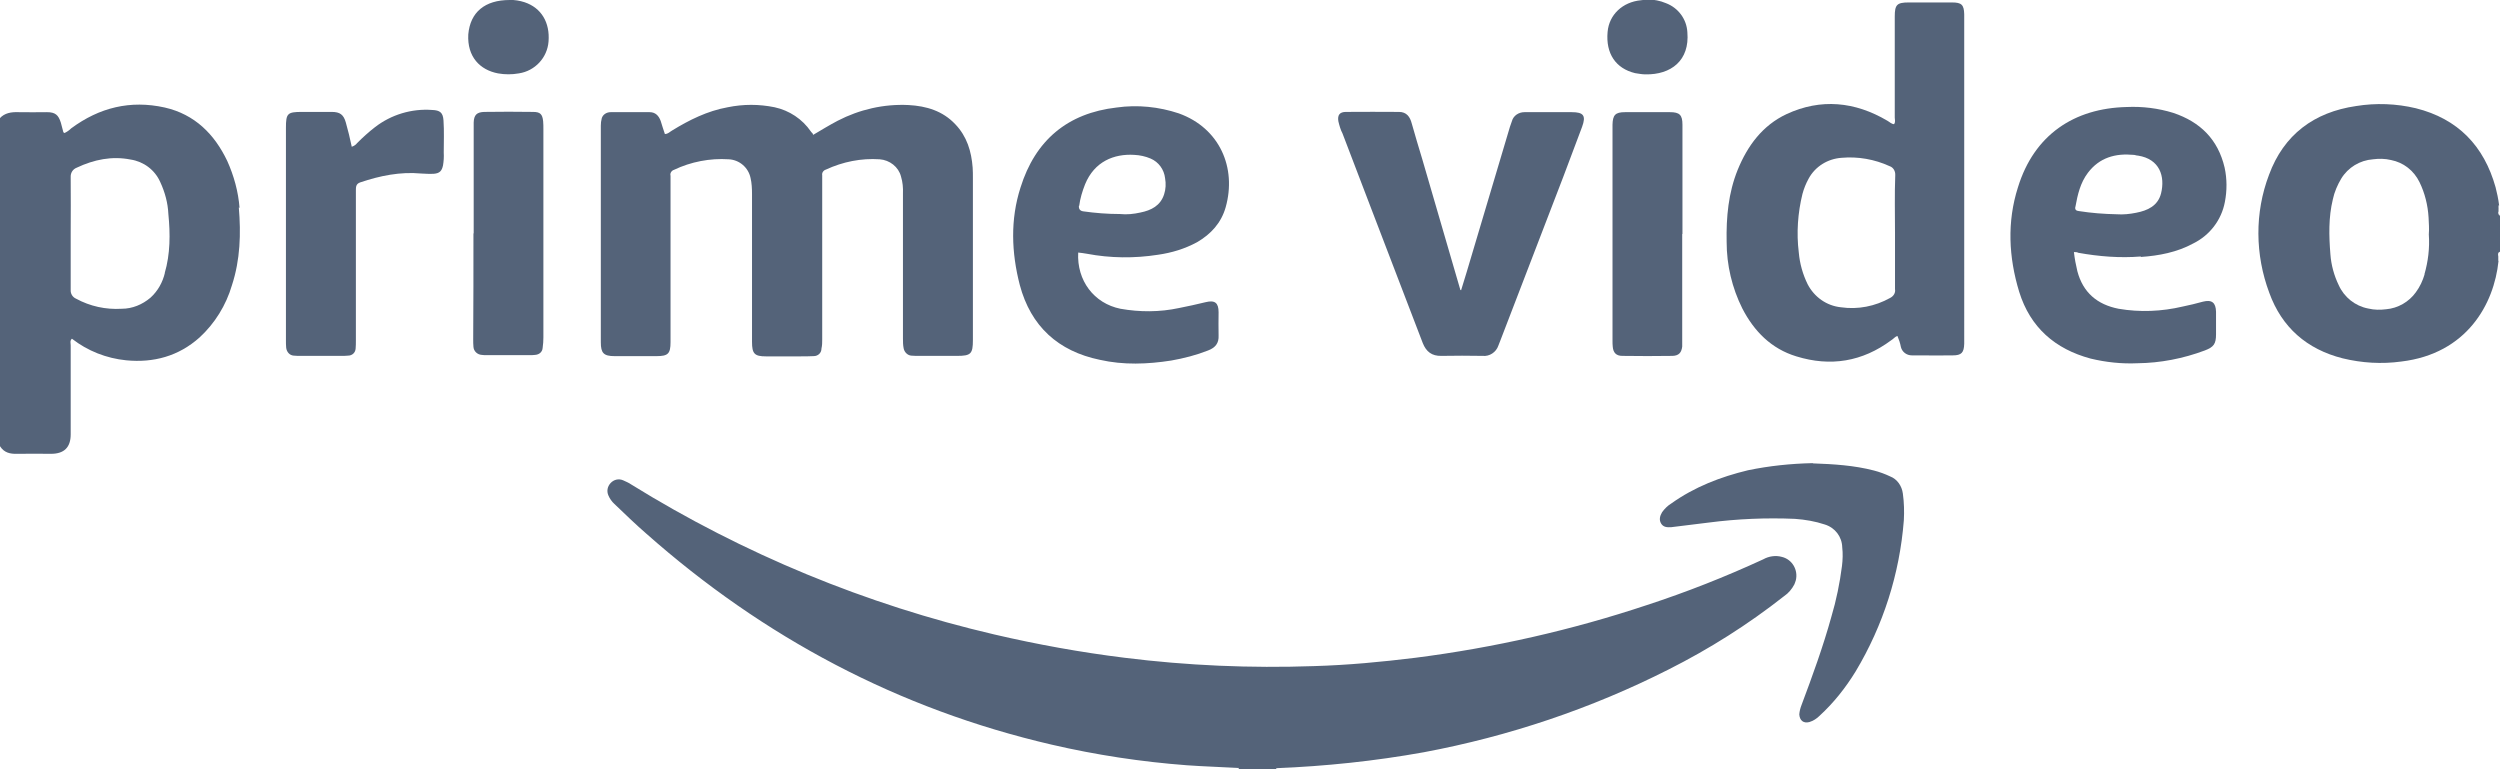 <?xml version="1.0" encoding="UTF-8"?>
<svg id="Capa_2" data-name="Capa 2" xmlns="http://www.w3.org/2000/svg" viewBox="0 0 101.86 31.34">
  <defs>
    <style>
      .cls-1 {
        isolation: isolate;
        opacity: 1;
      }

      .cls-2 {
        fill: #546379;
      }
    </style>
  </defs>
  <g id="Capa_1-2" data-name="Capa 1">
    <g id="Layer_2" data-name="Layer 2" class="cls-1">
      <g id="Ebene_1" data-name="Ebene 1">
        <path class="cls-2" d="M50.47,31.34v-.05c.05-.06.14-.1.22-.09.37-.01.73-.01,1.09,0,.08,0,.17.03.22.09v.05h-1.53Z"/>
        <path class="cls-2" d="M51.99,31.29c-.51-.01-1.02-.01-1.53,0-.7-.04-1.4-.06-2.1-.11-1.86-.14-3.7-.42-5.51-.84-6.25-1.45-11.74-4.37-16.52-8.6-.45-.39-.87-.8-1.3-1.21-.1-.09-.19-.22-.24-.34-.08-.18-.04-.37.09-.51s.33-.19.51-.11c.11.05.23.1.33.17,4.57,2.83,9.56,4.89,14.79,6.11,1.76.41,3.53.73,5.31.95,2.56.32,5.14.43,7.71.34,1.39-.04,2.76-.17,4.14-.34,3.21-.41,6.38-1.13,9.44-2.15,1.62-.53,3.19-1.15,4.73-1.86.23-.13.51-.17.76-.1.42.1.67.53.57.95-.01.05-.04.11-.06.17-.1.19-.24.36-.42.48-1.46,1.15-3.04,2.15-4.71,2.99-3.14,1.59-6.5,2.72-9.97,3.37-2,.36-4.01.57-6.03.65Z"/>
        <path class="cls-2" d="M33.14,5.49c.32-.19.65-.39.99-.57.89-.46,1.88-.69,2.89-.64.73.04,1.39.24,1.9.78.48.5.66,1.11.71,1.77.01.14.01.28.01.43v6.59c0,.57-.08.65-.65.65h-1.55c-.1,0-.2,0-.31-.01-.15-.01-.28-.14-.31-.29-.03-.14-.03-.28-.03-.42v-5.89c.01-.24-.01-.47-.08-.7-.1-.39-.46-.67-.87-.7-.75-.05-1.5.1-2.19.42-.1.03-.17.13-.15.23v6.69c0,.13,0,.24-.03.37,0,.18-.14.31-.32.31h0c-.19.01-.38.01-.59.01h-1.35c-.47,0-.57-.11-.57-.59v-6.02c0-.22-.01-.45-.06-.66-.09-.43-.46-.74-.89-.76-.76-.05-1.54.1-2.23.43-.1.03-.17.14-.14.24v6.78c0,.47-.1.57-.57.57h-1.71c-.45,0-.56-.13-.56-.56V5.12c0-.1.01-.2.04-.31.05-.15.2-.24.36-.24h1.59c.23,0,.37.14.45.36.06.18.1.34.17.53.13,0,.2-.09.29-.14.7-.43,1.44-.8,2.27-.95.64-.13,1.27-.13,1.91,0,.6.13,1.13.48,1.48.99.03.04.05.06.08.09-.01.01,0,.01.01.04Z"/>
        <path class="cls-2" d="M59.53,11.83c.08-.25.15-.5.23-.75.59-1.97,1.17-3.93,1.76-5.91l.08-.23c.06-.23.28-.37.51-.37h1.93c.48,0,.59.14.42.6l-.76,2.02c-.85,2.21-1.71,4.44-2.56,6.66-.03.08-.06.15-.09.23-.09.27-.36.45-.64.42-.56-.01-1.12-.01-1.68,0-.39.01-.62-.17-.76-.52-.32-.84-.65-1.69-.97-2.53-.76-2-1.54-4-2.3-6.01-.08-.15-.13-.33-.17-.5-.04-.25.05-.38.31-.38.73-.01,1.45,0,2.16,0,.31,0,.45.2.52.47.14.48.28.98.43,1.46.52,1.77,1.03,3.55,1.55,5.32-.01.01,0,.01.03.01Z"/>
        <path class="cls-2" d="M14.33,5.98c.09-.03.17-.08.22-.15.23-.23.47-.45.73-.65.66-.51,1.49-.76,2.32-.7.33.01.45.11.47.43.03.43.01.88.01,1.31.01.18,0,.34-.03.52-.05.23-.14.32-.37.34-.18.01-.34,0-.52-.01-.85-.08-1.68.09-2.48.36-.18.06-.18.19-.18.33v6.11c0,.11,0,.22-.01.33-.01.17-.14.29-.31.29-.09.01-.19.01-.28.01h-1.65c-.09,0-.19,0-.28-.01-.17-.01-.29-.15-.31-.32-.01-.1-.01-.2-.01-.31V5.21c0-.59.06-.65.65-.65h1.22c.33,0,.48.11.57.43s.17.64.24.98Z"/>
        <path class="cls-2" d="M73.87,18.88c.84.03,1.67.08,2.48.29.23.06.45.14.66.24.29.11.48.39.52.7.05.36.06.73.04,1.09-.17,2.18-.84,4.28-1.96,6.15-.41.67-.9,1.29-1.48,1.82-.11.11-.25.2-.41.25-.24.06-.39-.06-.41-.31.01-.13.04-.25.09-.38.45-1.2.88-2.38,1.22-3.61.2-.67.34-1.36.43-2.06.03-.25.04-.51.01-.76-.01-.43-.29-.8-.71-.93-.39-.13-.8-.2-1.22-.23-1.17-.05-2.34,0-3.5.15l-1.54.19c-.17.01-.32,0-.41-.15s-.05-.31.04-.46c.1-.14.23-.27.38-.36.94-.67,2-1.08,3.12-1.35.87-.18,1.74-.27,2.63-.29Z"/>
        <path class="cls-2" d="M68.54,9.54v4.58c-.03.25-.14.37-.39.38-.69.01-1.36.01-2.05,0-.25,0-.37-.13-.39-.37-.01-.08-.01-.17-.01-.24V5.08c.01-.39.11-.51.51-.51h1.83c.39,0,.51.11.51.51v4.45h0Z"/>
        <path class="cls-2" d="M19.3,9.51v-4.52c.01-.31.13-.42.43-.43.66-.01,1.32-.01,1.99,0,.29,0,.38.09.41.38.01.11.01.22.01.33v8.48c0,.14-.01.28-.03.42-.01.17-.14.28-.31.29-.08.01-.14.01-.22.01h-1.77c-.06,0-.11,0-.18-.01-.18-.01-.33-.15-.34-.33-.01-.1-.01-.2-.01-.31.01-1.41.01-2.86.01-4.31Z"/>
        <path class="cls-2" d="M20.77,0c.2-.01.41.03.6.09.69.23,1.04.83.98,1.6-.05.66-.55,1.2-1.21,1.3-.28.05-.57.05-.85,0-.73-.14-1.26-.67-1.21-1.59.08-.9.67-1.4,1.69-1.4Z"/>
        <path class="cls-2" d="M67.13,0c.25-.03.51.03.75.13.5.19.84.65.87,1.18.1,1.16-.67,1.74-1.71,1.72-.14,0-.28-.03-.42-.05-.79-.19-1.2-.8-1.12-1.68.06-.7.61-1.22,1.36-1.29.09-.01.18-.03.27-.01Z"/>
        <path class="cls-2" d="M9.76,8.47c-.05-.66-.23-1.31-.5-1.91-.52-1.09-1.32-1.9-2.55-2.18-1.4-.31-2.66,0-3.81.85-.08.08-.17.14-.27.19-.03-.01-.05-.03-.05-.04-.04-.13-.06-.25-.1-.38-.1-.32-.23-.43-.57-.43-.38,0-.78.01-1.16,0-.29-.01-.56.03-.76.25,0,4.45,0,8.92.01,13.36.17.27.42.32.71.31.46-.01.92,0,1.37,0q.8,0,.8-.79v-3.63c0-.09-.04-.19.05-.27.64.5,1.41.8,2.21.88,1.12.11,2.14-.17,2.99-.93.62-.57,1.08-1.31,1.32-2.13.34-1.04.37-2.1.28-3.17ZM6.72,11.11c-.09.39-.29.75-.59,1.02-.33.28-.74.45-1.17.45-.65.04-1.29-.1-1.86-.41-.14-.06-.23-.2-.22-.36v-2.3c0-.76.01-1.53,0-2.29-.01-.18.09-.33.25-.39.7-.33,1.43-.48,2.19-.33.53.08.99.42,1.21.92.19.41.31.85.33,1.3.08.81.08,1.63-.15,2.41Z"/>
        <path class="cls-2" d="M101.85,8.75v.05c-.05-.05-.08-.13-.05-.19v-.1s0-.01.01-.01h-.01v-.13h.03s-.01-.01-.01-.03c-.03-.24-.08-.48-.14-.71-.47-1.68-1.53-2.79-3.25-3.22-.8-.19-1.62-.22-2.43-.09-1.72.25-2.95,1.17-3.55,2.8-.59,1.55-.57,3.26.01,4.81.51,1.41,1.53,2.3,2.99,2.67.78.19,1.59.24,2.39.13,2.67-.32,3.78-2.34,3.96-4.1h-.01v-.18c-.01-.08-.03-.14.05-.19v.03s.01-.04.03-.05v-1.46s-.01-.01-.01-.03ZM98.79,11.17c-.08.27-.19.51-.36.74-.28.39-.73.65-1.21.69-.24.03-.48.03-.73-.03-.53-.1-.98-.46-1.2-.95-.19-.39-.31-.83-.34-1.26-.06-.75-.08-1.5.1-2.24.06-.29.19-.59.34-.84.28-.46.76-.75,1.3-.79.24-.03.48-.03.73.03.51.1.93.43,1.16.9.22.45.34.94.37,1.44.01.23.03.46.01.69.04.56-.03,1.11-.18,1.63Z"/>
        <path class="cls-2" d="M79.54.1h-1.77c-.48,0-.57.09-.57.57v4.12c0,.09.04.18-.03.27-.11-.01-.18-.09-.27-.14-1.32-.78-2.71-.92-4.11-.27-.98.46-1.59,1.29-1.99,2.27-.38.94-.47,1.93-.45,2.94,0,.94.22,1.87.64,2.71.48.93,1.18,1.64,2.2,1.95,1.39.43,2.69.22,3.87-.66.09-.05.14-.14.25-.17.06.14.11.29.14.45.05.2.23.34.45.34h.31c.46,0,.9.01,1.35,0,.36,0,.46-.11.47-.48V.58c-.01-.39-.11-.48-.5-.48ZM77.21,9.46v2.32c.03.15-.06.29-.2.36-.61.34-1.31.48-2,.38-.59-.06-1.09-.42-1.36-.94-.2-.41-.32-.84-.36-1.29-.1-.8-.04-1.62.15-2.39.06-.22.14-.42.25-.62.27-.5.78-.81,1.34-.85.67-.06,1.35.06,1.96.34.15.05.24.2.23.37-.03.79-.01,1.55-.01,2.33h0Z"/>
        <path class="cls-2" d="M44.29,10.34c.95.18,1.93.19,2.89.04.56-.08,1.09-.24,1.59-.51.57-.33.99-.79,1.17-1.43.45-1.6-.24-3.22-1.91-3.82-.81-.27-1.68-.36-2.53-.24-2.01.23-3.32,1.34-3.92,3.26-.42,1.31-.37,2.65-.03,3.97.45,1.69,1.57,2.7,3.26,3.05.97.22,1.95.18,2.91.03.51-.09,1.02-.22,1.5-.41.29-.11.45-.29.43-.62-.01-.31,0-.62,0-.94,0-.38-.15-.5-.52-.41s-.73.17-1.09.24c-.79.17-1.6.17-2.39.03-1.08-.22-1.78-1.15-1.72-2.29.11.01.24.03.36.05ZM43.97,8.39c.04-.31.13-.6.24-.88.38-.93,1.18-1.25,2-1.2.23.01.46.06.67.15.33.14.55.45.59.8.04.22.03.45-.04.66-.15.46-.52.65-.97.74-.27.06-.55.09-.83.06-.5,0-1.01-.04-1.5-.11q-.19-.03-.17-.23Z"/>
        <path class="cls-2" d="M87.22,10.47c.74-.05,1.48-.19,2.14-.55.67-.33,1.15-.95,1.29-1.69.09-.46.09-.94-.01-1.4-.27-1.15-.99-1.86-2.09-2.23-.61-.19-1.26-.27-1.9-.24-2.14.05-3.77,1.13-4.43,3.27-.45,1.41-.38,2.85.05,4.26.45,1.45,1.46,2.33,2.91,2.72.62.15,1.27.22,1.91.19.93-.01,1.86-.19,2.74-.52.37-.14.46-.27.46-.66v-.92c-.01-.37-.17-.5-.53-.41-.28.08-.55.14-.83.2-.85.2-1.74.24-2.61.09-.87-.17-1.45-.66-1.68-1.53-.06-.25-.11-.51-.14-.78.06,0,.13,0,.18.03.84.15,1.69.22,2.55.15ZM84.56,8.43c.09-.5.2-.98.51-1.39.47-.62,1.12-.8,1.86-.73.06,0,.11.03.18.03.89.14,1.11.85.94,1.54-.13.51-.55.7-1.02.79-.25.05-.52.08-.79.06-.52-.01-1.03-.05-1.54-.13-.11-.01-.17-.06-.14-.18h0Z"/>
      </g>
    </g>
  </g>
</svg>